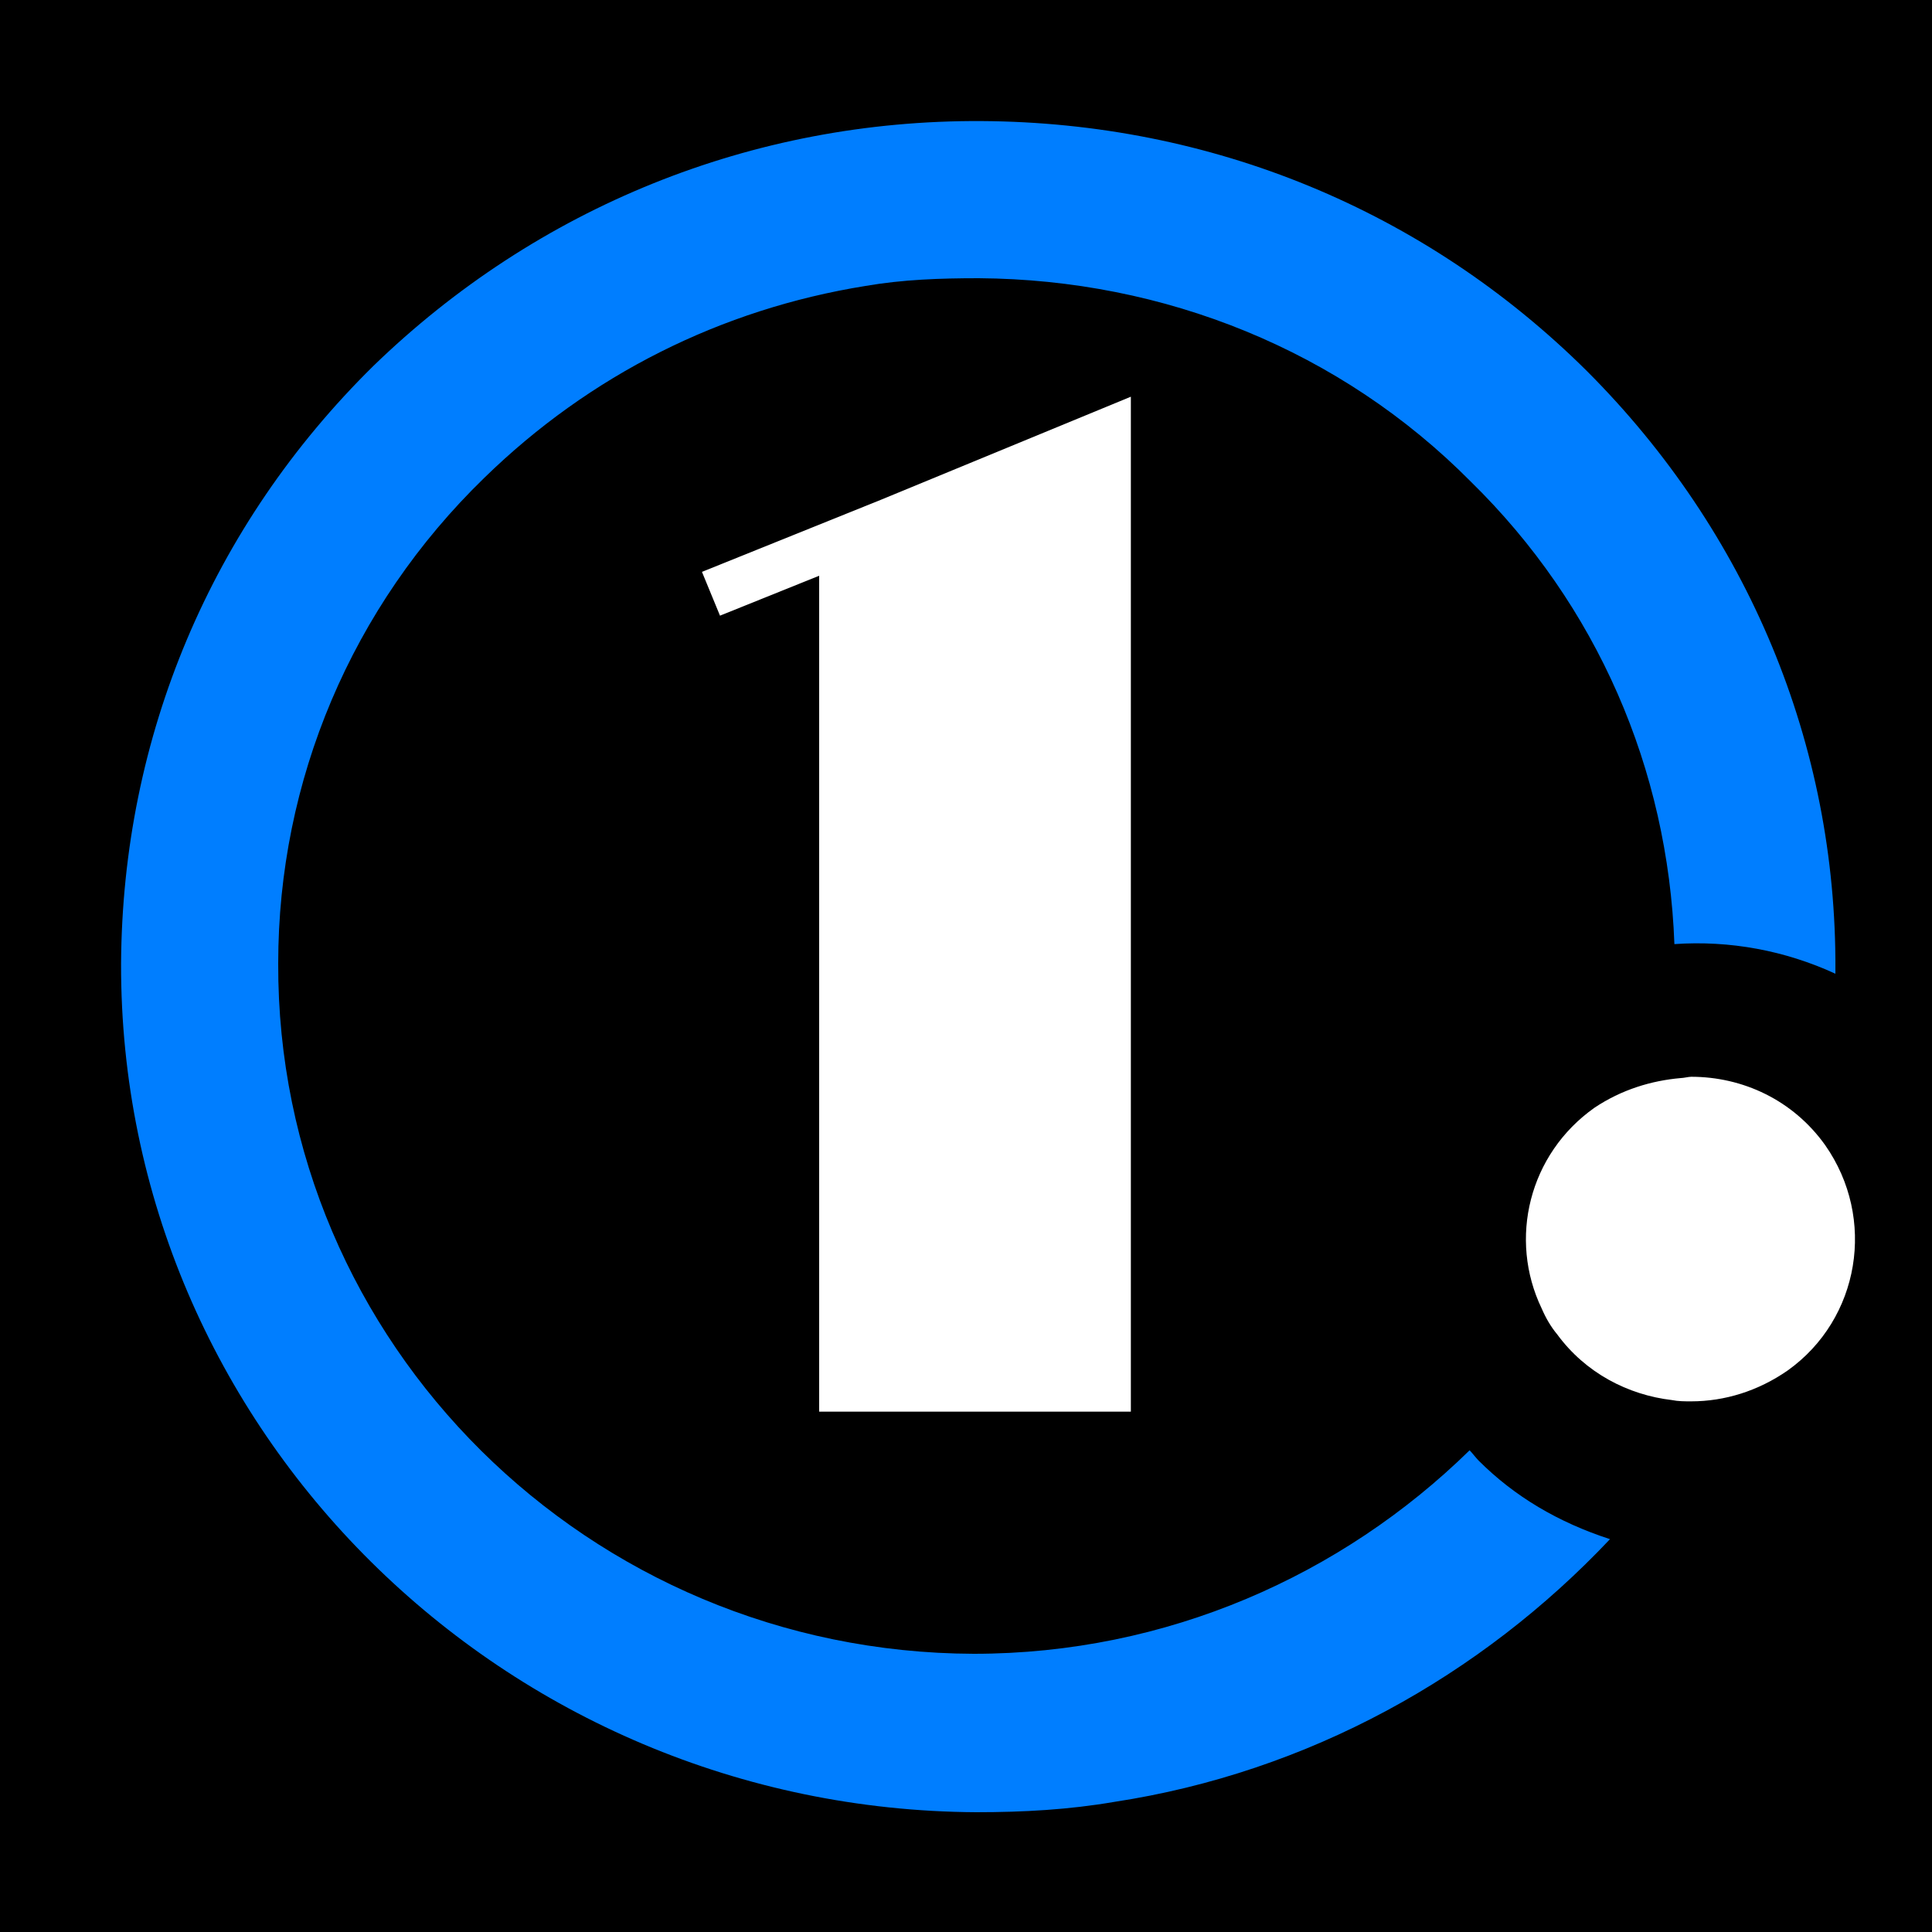 <?xml version="1.0" encoding="utf-8"?>
<!-- Generator: Adobe Illustrator 25.4.1, SVG Export Plug-In . SVG Version: 6.00 Build 0)  -->
<svg version="1.1" id="Livello_1" xmlns="http://www.w3.org/2000/svg" xmlns:xlink="http://www.w3.org/1999/xlink" x="0px" y="0px"
	 viewBox="0 0 150 150" style="enable-background:new 0 0 150 150;" xml:space="preserve">
<style type="text/css">
	.st0{fill:#FFFFFF;}
	.st1{fill:#007EFF;}
</style>
<g>
	<rect width="150" height="150"/>
	<path class="st0" d="M141.7,88.9c-2.5-3.5-6.4-5.3-10.4-5.3c-0.2,0-0.6,0.1-0.8,0.1c-2.3,0.2-4.6,0.9-6.7,2.3
		c-5.1,3.6-6.7,10.2-4.1,15.6c0.3,0.7,0.7,1.4,1.2,2c2.2,3,5.5,4.7,8.9,5.1c0.5,0.1,1,0.1,1.5,0.1c2.6,0,5.2-0.8,7.5-2.4
		C144.4,102.4,145.7,94.6,141.7,88.9L141.7,88.9z"/>
	<path class="st1" d="M114.8,113.4c-0.2-0.2-0.5-0.6-0.7-0.8c-9.9,9.7-23.5,15.8-38.5,15.8c-29.9-0.1-54.1-24.1-54-53.6
		c0-14.2,5.7-27.7,16-37.7c8.2-8,18.4-13.1,29.6-14.9c2.9-0.5,5.8-0.6,8.8-0.6c14.4,0.1,28.1,5.6,38.2,15.8
		C124,47,129.5,59.7,130,73.3c4.3-0.3,8.6,0.5,12.5,2.3v-0.3c0.1-17.5-6.8-34-19.3-46.5c-12.6-12.5-29.2-19.3-47-19.4
		C58.4,9.3,41.7,16.1,29,28.4C16.4,40.8,9.5,57.2,9.4,74.8c-0.1,36.2,29.7,65.7,66.4,65.9c3.7,0,7.2-0.2,10.7-0.8
		c15.1-2.3,28.5-9.8,38.5-20.4C121,118.2,117.6,116.2,114.8,113.4L114.8,113.4z"/>
	<path class="st0" d="M68.4,38.8l-13.9,5.6l1.4,3.4l7.7-3.1v64.9h24.2V30.8L68.4,38.8z"/>
</g>
</svg>
